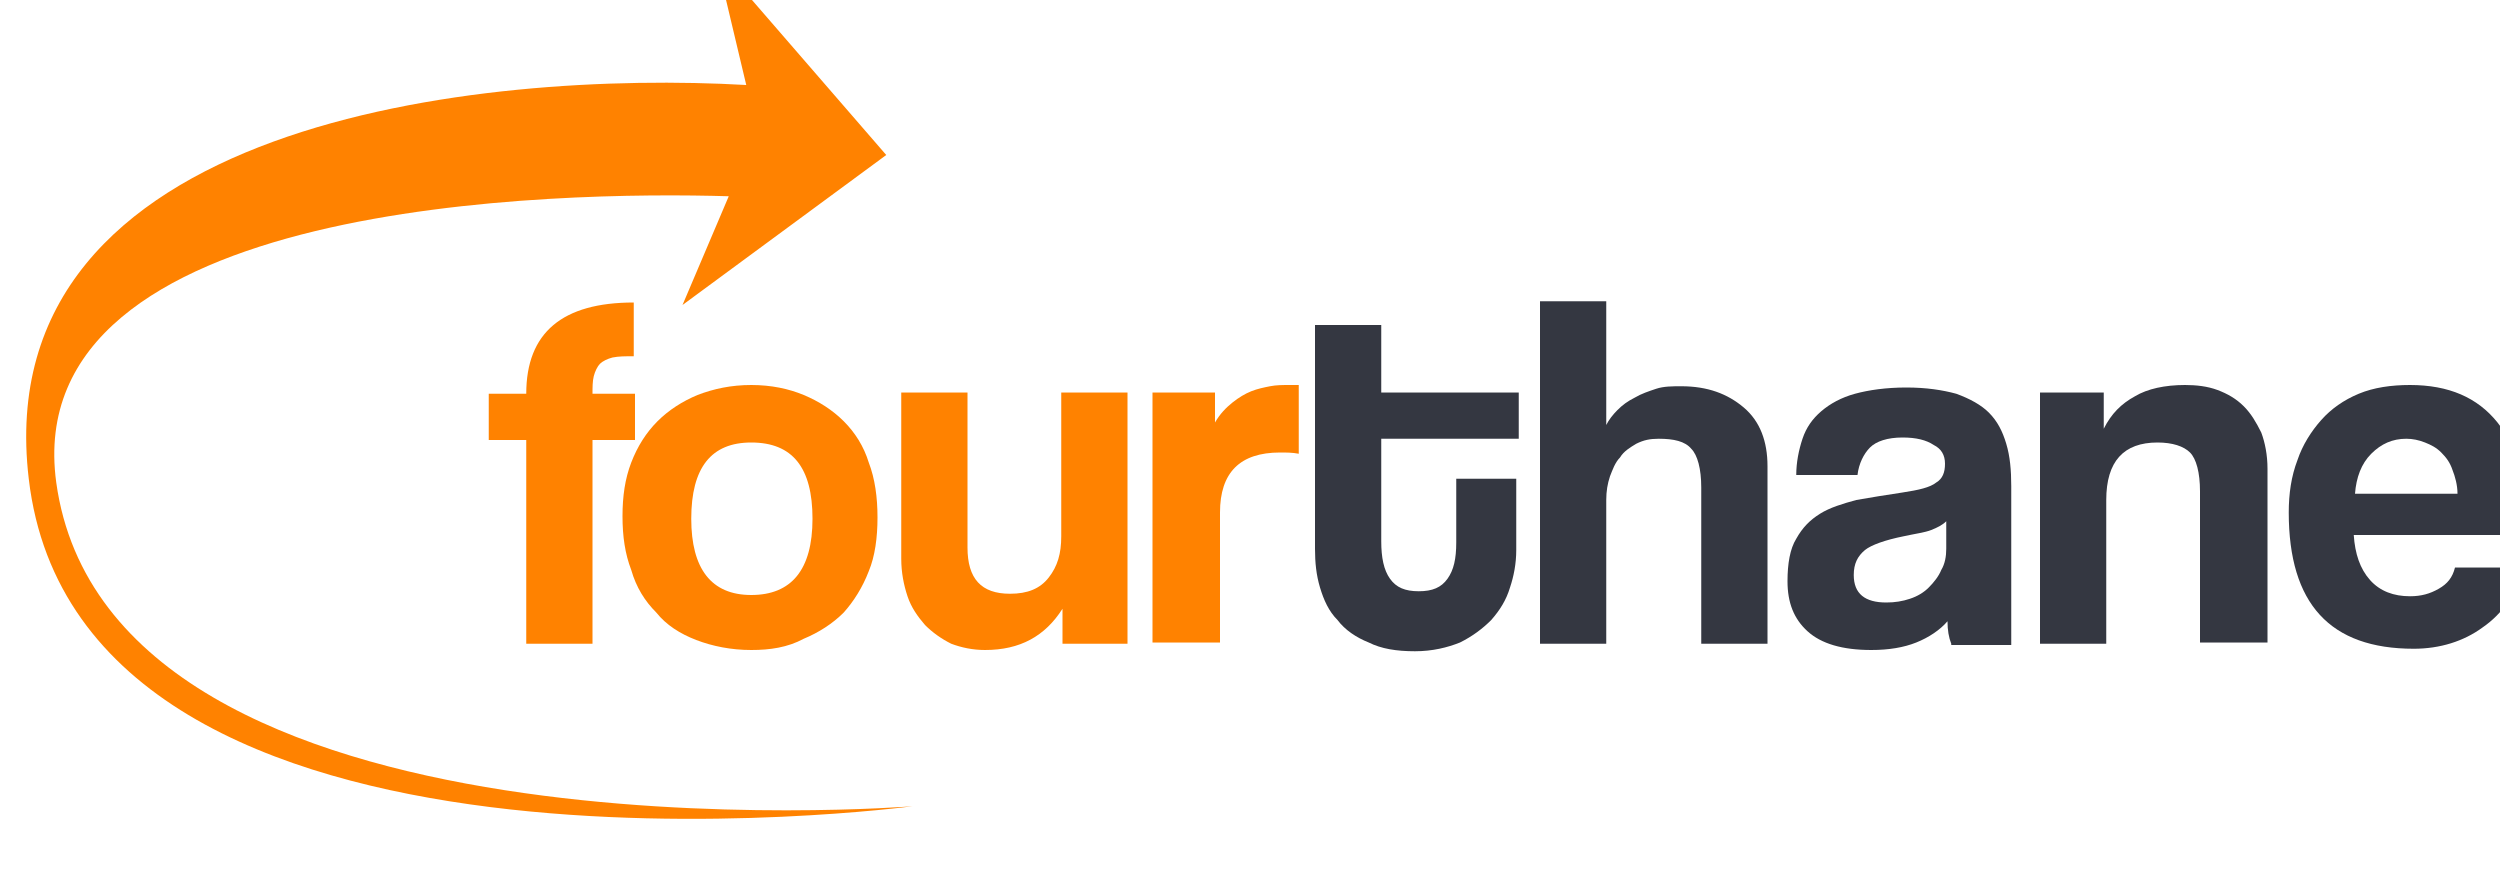 <svg xmlns="http://www.w3.org/2000/svg" xmlns:xlink="http://www.w3.org/1999/xlink" id="Capa_1" x="0px" y="0px" viewBox="0 0 200 70" style="enable-background:new 0 0 200 70;" xml:space="preserve"><style type="text/css">	.st0{fill:#FF8200;}	.st1{fill:#343741;}</style><g>	<path class="st0" d="M42.1,51.5V35.2h-3v-3.7h3c0-4.9,2.9-7.3,8.6-7.3v4.3c-0.7,0-1.2,0-1.7,0.1c-0.4,0.1-0.8,0.3-1,0.5  c-0.2,0.2-0.4,0.6-0.5,1c-0.1,0.4-0.1,0.9-0.1,1.4h3.4v3.7h-3.4v16.3H42.1z"></path>	<path class="st0" d="M60.1,47.6c3.2,0,4.9-2,4.9-6.1c0-4.1-1.6-6.1-4.9-6.1c-3.2,0-4.8,2-4.8,6.1C55.3,45.5,56.9,47.6,60.1,47.6   M60.1,52c-1.6,0-3.1-0.3-4.4-0.8c-1.3-0.5-2.4-1.2-3.2-2.2c-0.9-0.9-1.6-2-2-3.4c-0.5-1.3-0.7-2.7-0.7-4.3c0-1.6,0.2-3,0.7-4.3  c0.5-1.3,1.2-2.4,2.1-3.3c0.9-0.9,2-1.6,3.2-2.1c1.3-0.5,2.7-0.8,4.3-0.8c1.6,0,3,0.3,4.2,0.8c1.2,0.5,2.3,1.2,3.2,2.1  c0.9,0.9,1.6,2,2,3.3c0.5,1.3,0.7,2.8,0.7,4.4c0,1.6-0.2,3.1-0.7,4.3c-0.5,1.3-1.2,2.4-2,3.3c-0.9,0.9-2,1.6-3.2,2.1  C63,51.8,61.6,52,60.1,52"></path>	<path class="st0" d="M85,51.5v-2.8c-1.4,2.2-3.4,3.3-6.2,3.3c-1,0-1.9-0.2-2.7-0.5c-0.8-0.4-1.5-0.9-2.1-1.5  c-0.6-0.7-1.1-1.4-1.4-2.3c-0.3-0.9-0.5-1.9-0.5-3V31.4h5.3v12.4c0,2.5,1.1,3.7,3.4,3.7c1.4,0,2.4-0.4,3.1-1.3c0.7-0.9,1-1.9,1-3.3  V31.4h5.3v20.1H85z"></path>	<path class="st0" d="M92.2,51.5V31.4h5v2.4c0.4-0.7,0.9-1.2,1.4-1.6c0.5-0.4,1-0.7,1.5-0.9c0.5-0.2,1-0.3,1.5-0.4  c0.5-0.1,1-0.1,1.6-0.1h0.7v5.5c-0.5-0.1-1-0.1-1.5-0.1c-3.2,0-4.8,1.6-4.8,4.8v10.4H92.2z"></path>	<path class="st1" d="M116.4,38.3h4.9V44c0,1.1-0.2,2.1-0.5,3c-0.3,1-0.8,1.8-1.5,2.6c-0.7,0.7-1.5,1.3-2.5,1.8  c-1,0.4-2.2,0.7-3.6,0.7c-1.5,0-2.7-0.2-3.7-0.7c-1-0.4-1.9-1-2.5-1.8c-0.7-0.7-1.1-1.6-1.4-2.6c-0.3-1-0.4-2-0.4-3.1V26h5.3v5.4  h11v3.7h-11v8.2c0,1.3,0.2,2.3,0.7,3c0.5,0.7,1.2,1,2.3,1c1.1,0,1.8-0.3,2.3-1c0.5-0.7,0.7-1.6,0.7-2.9V38.3z"></path>	<path class="st1" d="M136.1,51.5V39c0-1.5-0.3-2.6-0.8-3.1c-0.5-0.6-1.4-0.8-2.6-0.8c-0.7,0-1.2,0.1-1.8,0.4  c-0.5,0.3-1,0.6-1.3,1.1c-0.4,0.4-0.6,1-0.8,1.5c-0.2,0.6-0.3,1.2-0.3,1.9v11.5h-5.3V24.1h5.3l0,9.9c0.2-0.4,0.5-0.8,0.9-1.2  c0.4-0.4,0.8-0.7,1.4-1c0.5-0.3,1.1-0.5,1.7-0.7c0.6-0.2,1.3-0.2,2-0.2c2.1,0,3.7,0.6,5,1.7c1.3,1.1,1.9,2.7,1.9,4.7v14.2H136.1z"></path>	<path class="st1" d="M155.7,41.7c-0.3,0.3-0.7,0.5-1.2,0.7c-0.5,0.2-1.3,0.3-2.2,0.5c-1.5,0.3-2.6,0.7-3.1,1.1  c-0.6,0.5-0.9,1.1-0.9,2c0,1.5,0.9,2.2,2.6,2.2c0.7,0,1.3-0.1,1.9-0.3c0.6-0.2,1.1-0.5,1.5-0.9c0.4-0.4,0.8-0.9,1-1.4  c0.3-0.5,0.4-1.1,0.4-1.7L155.7,41.7z M156.1,51.5c-0.2-0.5-0.3-1.1-0.3-1.8c-0.6,0.7-1.5,1.3-2.5,1.7c-1,0.4-2.2,0.6-3.6,0.6  c-2.3,0-4-0.5-5.1-1.5c-1.1-1-1.6-2.3-1.6-4c0-1.4,0.2-2.6,0.7-3.4c0.5-0.9,1.1-1.5,1.9-2c0.8-0.5,1.8-0.8,2.9-1.1  c1.1-0.2,2.4-0.4,3.7-0.6c1.3-0.2,2.2-0.4,2.7-0.8c0.5-0.3,0.7-0.8,0.7-1.5c0-0.7-0.3-1.2-0.9-1.5c-0.6-0.4-1.4-0.6-2.5-0.6  c-1.2,0-2.1,0.3-2.6,0.8c-0.5,0.5-0.9,1.3-1,2.2h-4.9c0-1,0.2-2,0.5-2.9c0.3-0.9,0.8-1.6,1.5-2.2c0.7-0.6,1.6-1.1,2.7-1.4  c1.1-0.3,2.5-0.5,4.1-0.5c1.6,0,2.9,0.2,4,0.5c1.1,0.4,2,0.9,2.6,1.5c0.7,0.7,1.1,1.5,1.4,2.5c0.3,1,0.4,2.1,0.4,3.4v12.7H156.1z"></path>	<path class="st1" d="M176,51.5V39.3c0-1.5-0.3-2.6-0.8-3.1c-0.5-0.5-1.4-0.8-2.6-0.8c-2.7,0-4.1,1.5-4.1,4.6v11.5h-5.3V31.4h5.1  v2.9c0.6-1.2,1.4-2,2.5-2.6c1-0.6,2.4-0.9,4-0.9c0.9,0,1.8,0.1,2.6,0.4c0.8,0.3,1.5,0.7,2.1,1.3c0.6,0.6,1,1.3,1.4,2.1  c0.3,0.8,0.5,1.8,0.5,2.9v13.9H176z"></path>	<path class="st1" d="M196.6,39.5c0-0.7-0.2-1.4-0.4-1.9c-0.2-0.6-0.5-1-0.9-1.4c-0.4-0.4-0.8-0.6-1.3-0.8c-0.5-0.2-1-0.3-1.5-0.3  c-1.1,0-2,0.4-2.8,1.2c-0.8,0.8-1.2,1.9-1.3,3.2H196.6z M188.3,42.8c0.1,1.5,0.5,2.7,1.3,3.6c0.8,0.9,1.9,1.3,3.2,1.3  c0.9,0,1.6-0.2,2.3-0.6c0.7-0.4,1.1-0.9,1.3-1.7h5.5c-0.6,2.1-1.7,3.7-3.3,4.8c-1.5,1.1-3.4,1.7-5.5,1.7c-6.7,0-10-3.6-10-10.9  c0-1.5,0.2-2.9,0.7-4.2c0.4-1.2,1.1-2.3,1.9-3.2c0.8-0.9,1.8-1.6,3-2.1c1.2-0.5,2.6-0.7,4.1-0.7c3.1,0,5.4,1,7,3c1.6,2,2.4,5,2.4,9  H188.3z"></path>	<path class="st0" d="M4.5,38.6C8.8,69.7,73,64.5,73,64.5S6.4,73.4,2.3,38.3C-1.1,9.6,38.7,5.6,59.7,6.8L57.3-3.3l13.6,15.7  l-16.3,12l3.7-8.7C44.9,15.3,1.4,15.9,4.5,38.6"></path></g></svg>